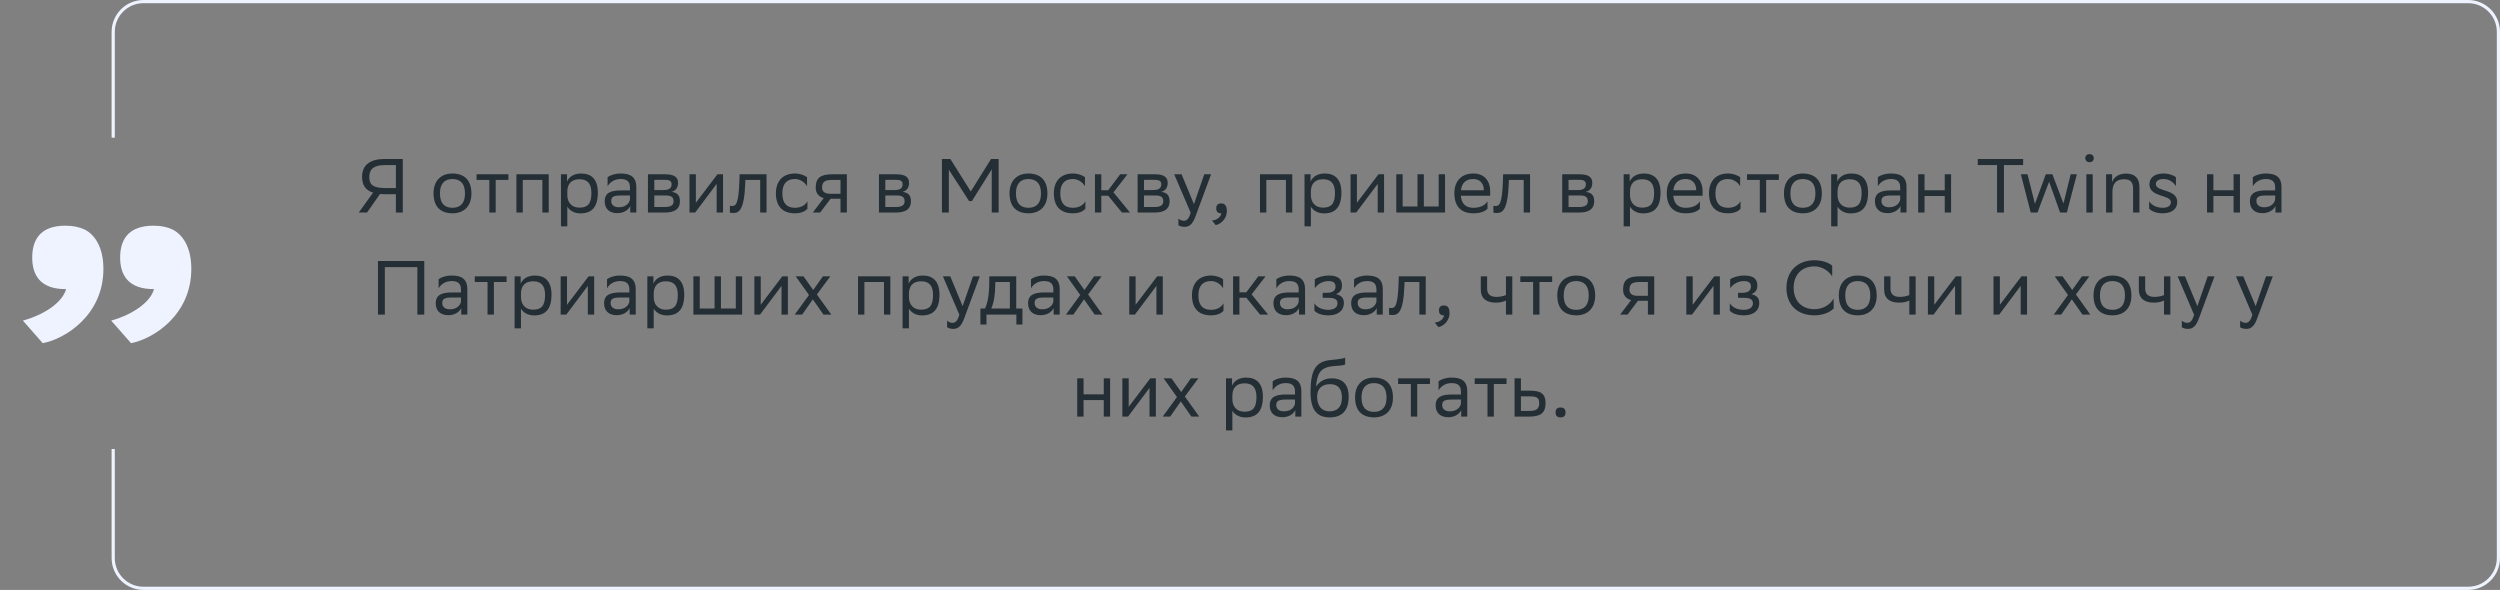 <svg xmlns="http://www.w3.org/2000/svg" width="784" height="185" viewBox="0 0 784 185" fill="none"><rect x="0" y="0" width="784" height="185" fill="#808080" stroke="none"/><path d="M124.153 66.652V60.892H120.649C120.121 60.892 119.617 60.892 119.161 60.844L115.105 66.652H112.513L117.001 60.412C114.697 59.692 113.545 58.084 113.545 55.444C113.545 51.748 116.065 49.852 120.649 49.852H126.313V66.652H124.153ZM115.801 55.588C115.801 58.108 117.337 58.972 120.793 58.972H124.153V51.772H120.721C117.529 51.772 115.801 52.78 115.801 55.588ZM135.957 60.604C135.957 56.452 138.501 54.412 141.885 54.412C145.653 54.436 147.837 56.524 147.837 60.7C147.837 64.852 145.293 66.892 141.909 66.892C138.117 66.868 135.957 64.804 135.957 60.604ZM137.973 60.604V60.676C137.973 63.748 139.365 65.164 141.909 65.164C144.429 65.164 145.821 63.652 145.821 60.7V60.628C145.821 57.58 144.405 56.164 141.885 56.14C139.365 56.14 137.973 57.652 137.973 60.604ZM153.456 66.652V56.428H149.448V54.652H159.432V56.428H155.448V66.652H153.456ZM170.083 66.652V56.428H163.939V66.652H161.947V54.652H172.075V66.652H170.083ZM175.916 70.972V54.652H177.812V56.956C178.412 55.564 179.828 54.412 182.252 54.412C185.444 54.412 187.484 56.188 187.484 60.388C187.484 65.116 185.444 66.916 182.012 66.916C179.996 66.916 178.58 65.932 177.908 64.804V70.972H175.916ZM177.908 60.004V61.156C177.908 63.652 179.444 65.116 181.7 65.116C184.34 65.116 185.468 63.844 185.468 60.508C185.468 57.292 183.98 56.212 181.724 56.212C179.228 56.212 177.956 57.604 177.908 60.004ZM190.546 58.396V55.564C191.338 54.964 192.778 54.412 194.626 54.412C197.698 54.412 199.546 55.444 199.546 58.732V66.652H197.65V64.612C197.026 65.932 195.49 66.844 193.594 66.844C191.218 66.844 189.634 65.572 189.634 63.124C189.634 60.484 191.506 59.716 194.698 59.716H197.554V58.756C197.554 56.716 196.354 56.14 194.626 56.14C192.754 56.14 191.362 57.052 190.546 58.396ZM194.098 64.996C196.546 64.996 197.434 63.412 197.554 62.596V61.3H194.77C192.61 61.3 191.674 61.636 191.674 63.004C191.674 64.18 192.49 64.996 194.098 64.996ZM203.197 66.652V54.652H208.549C211.597 54.652 212.629 55.636 212.629 57.364C212.629 58.876 211.861 59.86 210.565 60.172C212.101 60.364 213.229 60.988 213.229 63.1C213.229 65.476 211.717 66.652 208.453 66.652H203.197ZM205.189 64.924H208.429C210.397 64.924 211.237 64.324 211.237 63.124C211.237 61.684 210.301 61.3 208.789 61.3H205.189V64.924ZM205.189 59.596H208.141C209.629 59.596 210.613 59.14 210.613 57.82C210.613 56.644 209.821 56.38 208.309 56.38L205.189 56.404V59.596ZM218.005 66.652H216.229V54.652H218.221V63.58L224.989 54.652H226.741V66.652H224.749V57.652L218.221 66.364L218.005 66.652ZM238.396 66.652V56.428H233.74L233.716 57.34C233.404 66.292 231.604 66.796 229.852 66.796C229.468 66.796 229.132 66.748 228.892 66.676V64.54C229.108 64.588 229.324 64.612 229.492 64.612C230.716 64.612 231.652 64.276 231.892 56.308L231.94 54.652H240.388V66.652H238.396ZM253.212 65.428C252.66 66.172 251.34 66.892 249.3 66.892C245.508 66.892 243.324 64.804 243.324 60.604C243.324 56.452 245.868 54.412 249.252 54.412C250.86 54.412 252.3 54.964 253.092 55.564V58.396C252.276 57.052 250.884 56.14 249.252 56.14C246.732 56.14 245.34 57.652 245.34 60.604V60.676C245.34 63.748 246.756 65.164 249.3 65.164C251.292 65.164 252.612 64.252 253.212 63.1V65.428ZM263.581 66.652V62.332H260.461L257.197 66.652H254.893L258.325 62.116C256.765 61.684 255.805 60.604 255.805 58.876C255.805 55.78 257.293 54.652 261.085 54.652H265.573V66.652H263.581ZM261.109 56.428C258.805 56.428 257.797 56.908 257.797 58.876C257.821 60.004 258.565 60.772 260.389 60.772H263.581V56.428H261.109ZM275.643 66.652V54.652H280.995C284.043 54.652 285.075 55.636 285.075 57.364C285.075 58.876 284.307 59.86 283.011 60.172C284.547 60.364 285.675 60.988 285.675 63.1C285.675 65.476 284.163 66.652 280.899 66.652H275.643ZM277.635 64.924H280.875C282.843 64.924 283.683 64.324 283.683 63.124C283.683 61.684 282.747 61.3 281.235 61.3H277.635V64.924ZM277.635 59.596H280.587C282.075 59.596 283.059 59.14 283.059 57.82C283.059 56.644 282.267 56.38 280.755 56.38L277.635 56.404V59.596ZM311.012 66.652V53.092L304.796 63.052H303.908L297.548 53.212V66.652H295.388V49.852H298.028L304.436 60.052L310.796 49.852H313.172V66.652H311.012ZM316.59 60.604C316.59 56.452 319.134 54.412 322.518 54.412C326.286 54.436 328.47 56.524 328.47 60.7C328.47 64.852 325.926 66.892 322.542 66.892C318.75 66.868 316.59 64.804 316.59 60.604ZM318.606 60.604V60.676C318.606 63.748 319.998 65.164 322.542 65.164C325.062 65.164 326.454 63.652 326.454 60.7V60.628C326.454 57.58 325.038 56.164 322.518 56.14C319.998 56.14 318.606 57.652 318.606 60.604ZM340.376 65.428C339.824 66.172 338.504 66.892 336.464 66.892C332.672 66.892 330.488 64.804 330.488 60.604C330.488 56.452 333.032 54.412 336.416 54.412C338.024 54.412 339.464 54.964 340.256 55.564V58.396C339.44 57.052 338.048 56.14 336.416 56.14C333.896 56.14 332.504 57.652 332.504 60.604V60.676C332.504 63.748 333.92 65.164 336.464 65.164C338.456 65.164 339.776 64.252 340.376 63.1V65.428ZM343.377 66.652V54.652H345.369V59.668H347.529L351.297 54.652H353.577L349.185 60.316L354.369 66.652H351.849L347.529 61.372H345.369V66.652H343.377ZM356.76 66.652V54.652H362.112C365.16 54.652 366.192 55.636 366.192 57.364C366.192 58.876 365.424 59.86 364.128 60.172C365.664 60.364 366.792 60.988 366.792 63.1C366.792 65.476 365.28 66.652 362.016 66.652H356.76ZM358.752 64.924H361.992C363.96 64.924 364.8 64.324 364.8 63.124C364.8 61.684 363.864 61.3 362.352 61.3H358.752V64.924ZM358.752 59.596H361.704C363.192 59.596 364.176 59.14 364.176 57.82C364.176 56.644 363.384 56.38 361.872 56.38L358.752 56.404V59.596ZM373.391 66.7L368.231 54.652H370.535L374.423 64.012L377.663 54.652H379.799L374.879 67.924C373.943 70.468 372.863 71.14 371.471 71.14C370.703 71.14 369.911 70.924 369.551 70.612V68.548C369.911 68.908 370.583 69.244 371.231 69.244C371.975 69.244 372.767 68.932 373.391 66.7ZM380.079 69.172C381.831 68.98 382.887 67.924 383.007 66.892H382.959C381.759 66.892 381.399 66.196 381.399 65.356C381.399 64.492 381.759 63.796 382.959 63.796C383.439 63.796 383.799 63.916 384.039 64.108C384.543 64.492 384.735 65.236 384.735 66.172C384.735 68.74 382.719 70.3 381.255 70.588L380.079 69.172ZM403.263 66.652V56.428H397.119V66.652H395.127V54.652H405.255V66.652H403.263ZM409.096 70.972V54.652H410.992V56.956C411.592 55.564 413.008 54.412 415.432 54.412C418.624 54.412 420.664 56.188 420.664 60.388C420.664 65.116 418.624 66.916 415.192 66.916C413.176 66.916 411.76 65.932 411.088 64.804V70.972H409.096ZM411.088 60.004V61.156C411.088 63.652 412.624 65.116 414.88 65.116C417.52 65.116 418.648 63.844 418.648 60.508C418.648 57.292 417.16 56.212 414.904 56.212C412.408 56.212 411.136 57.604 411.088 60.004ZM425.309 66.652H423.533V54.652H425.525V63.58L432.293 54.652H434.045V66.652H432.053V57.652L425.525 66.364L425.309 66.652ZM437.877 66.652V54.652H439.869V64.756H444.525V54.652H446.517V64.756H451.173V54.652H453.165V66.652H437.877ZM462.018 54.412C465.33 54.412 467.322 56.524 467.322 60.076V61.372H458.13C458.322 63.964 459.714 65.164 462.066 65.164C464.37 65.164 465.834 64.252 466.482 63.1V65.428C465.882 66.172 464.418 66.892 462.066 66.892C458.274 66.892 456.09 64.804 456.09 60.604C456.09 56.452 458.634 54.412 462.018 54.412ZM462.018 56.14C459.762 56.14 458.418 57.34 458.154 59.668H465.33V59.644C465.33 57.34 463.914 56.14 462.018 56.14ZM477.834 66.652V56.428H473.178L473.154 57.34C472.842 66.292 471.042 66.796 469.29 66.796C468.906 66.796 468.57 66.748 468.33 66.676V64.54C468.546 64.588 468.762 64.612 468.93 64.612C470.154 64.612 471.09 64.276 471.33 56.308L471.378 54.652H479.826V66.652H477.834ZM489.908 66.652V54.652H495.26C498.308 54.652 499.34 55.636 499.34 57.364C499.34 58.876 498.572 59.86 497.276 60.172C498.812 60.364 499.94 60.988 499.94 63.1C499.94 65.476 498.428 66.652 495.164 66.652H489.908ZM491.9 64.924H495.14C497.108 64.924 497.948 64.324 497.948 63.124C497.948 61.684 497.012 61.3 495.5 61.3H491.9V64.924ZM491.9 59.596H494.852C496.34 59.596 497.324 59.14 497.324 57.82C497.324 56.644 496.532 56.38 495.02 56.38L491.9 56.404V59.596ZM509.174 70.972V54.652H511.07V56.956C511.67 55.564 513.086 54.412 515.51 54.412C518.702 54.412 520.742 56.188 520.742 60.388C520.742 65.116 518.702 66.916 515.27 66.916C513.254 66.916 511.838 65.932 511.166 64.804V70.972H509.174ZM511.166 60.004V61.156C511.166 63.652 512.702 65.116 514.958 65.116C517.598 65.116 518.726 63.844 518.726 60.508C518.726 57.292 517.238 56.212 514.982 56.212C512.486 56.212 511.214 57.604 511.166 60.004ZM528.627 54.412C531.939 54.412 533.931 56.524 533.931 60.076V61.372H524.739C524.931 63.964 526.323 65.164 528.675 65.164C530.979 65.164 532.443 64.252 533.091 63.1V65.428C532.491 66.172 531.027 66.892 528.675 66.892C524.883 66.892 522.699 64.804 522.699 60.604C522.699 56.452 525.243 54.412 528.627 54.412ZM528.627 56.14C526.371 56.14 525.027 57.34 524.763 59.668H531.939V59.644C531.939 57.34 530.523 56.14 528.627 56.14ZM545.83 65.428C545.278 66.172 543.958 66.892 541.918 66.892C538.126 66.892 535.942 64.804 535.942 60.604C535.942 56.452 538.486 54.412 541.87 54.412C543.478 54.412 544.918 54.964 545.71 55.564V58.396C544.894 57.052 543.502 56.14 541.87 56.14C539.35 56.14 537.958 57.652 537.958 60.604V60.676C537.958 63.748 539.374 65.164 541.918 65.164C543.91 65.164 545.23 64.252 545.83 63.1V65.428ZM551.87 66.652V56.428H547.862V54.652H557.846V56.428H553.862V66.652H551.87ZM559.449 60.604C559.449 56.452 561.993 54.412 565.377 54.412C569.145 54.436 571.329 56.524 571.329 60.7C571.329 64.852 568.785 66.892 565.401 66.892C561.609 66.868 559.449 64.804 559.449 60.604ZM561.465 60.604V60.676C561.465 63.748 562.857 65.164 565.401 65.164C567.921 65.164 569.313 63.652 569.313 60.7V60.628C569.313 57.58 567.897 56.164 565.377 56.14C562.857 56.14 561.465 57.652 561.465 60.604ZM574.26 70.972V54.652H576.156V56.956C576.756 55.564 578.172 54.412 580.596 54.412C583.788 54.412 585.828 56.188 585.828 60.388C585.828 65.116 583.788 66.916 580.356 66.916C578.34 66.916 576.924 65.932 576.252 64.804V70.972H574.26ZM576.252 60.004V61.156C576.252 63.652 577.788 65.116 580.044 65.116C582.684 65.116 583.812 63.844 583.812 60.508C583.812 57.292 582.324 56.212 580.068 56.212C577.572 56.212 576.3 57.604 576.252 60.004ZM588.889 58.396V55.564C589.681 54.964 591.121 54.412 592.969 54.412C596.041 54.412 597.889 55.444 597.889 58.732V66.652H595.993V64.612C595.369 65.932 593.833 66.844 591.937 66.844C589.561 66.844 587.977 65.572 587.977 63.124C587.977 60.484 589.849 59.716 593.041 59.716H595.897V58.756C595.897 56.716 594.697 56.14 592.969 56.14C591.097 56.14 589.705 57.052 588.889 58.396ZM592.441 64.996C594.889 64.996 595.777 63.412 595.897 62.596V61.3H593.113C590.953 61.3 590.017 61.636 590.017 63.004C590.017 64.18 590.833 64.996 592.441 64.996ZM609.869 66.652V61.468H603.533V66.652H601.541V54.652H603.533V59.668H609.869V54.652H611.861V66.652H609.869ZM634.46 49.852V51.772H628.436V66.652H626.276V51.772H620.228V49.852H634.46ZM636.836 66.652L633.74 54.652H635.828L638.156 63.94L641.564 54.652H643.628L647.108 63.82L649.364 54.652H651.308L648.164 66.652H646.052L642.596 56.98L638.948 66.652H636.836ZM653.947 49.588C653.947 48.844 654.475 48.34 655.291 48.34C656.083 48.34 656.611 48.844 656.611 49.588C656.611 50.356 656.083 50.86 655.291 50.86C654.475 50.86 653.947 50.356 653.947 49.588ZM654.283 66.652V54.652H656.275V66.652H654.283ZM668.935 66.652V59.236C668.935 57.124 668.167 56.236 666.151 56.212H666.079C663.535 56.212 662.455 57.676 662.455 60.196V66.652H660.463V54.652H662.359V57.196C662.791 55.612 664.399 54.436 666.703 54.436H666.751C669.487 54.46 670.927 55.828 670.927 58.756V66.652H668.935ZM682.372 58.396C681.556 57.052 680.164 56.14 678.532 56.14H678.484C677.14 56.14 676.06 56.644 676.06 57.724C676.06 60.244 682.78 59.164 682.78 63.316C682.78 65.5 681.196 66.868 678.244 66.892C676.132 66.892 674.62 66.172 673.972 65.428V63.1C674.668 64.252 676.204 65.164 678.244 65.164C679.876 65.164 680.788 64.492 680.788 63.388C680.788 60.964 674.068 61.948 674.068 57.796C674.068 55.876 675.484 54.412 678.532 54.412C680.14 54.412 681.58 54.964 682.372 55.564V58.396ZM700.455 66.652V61.468H694.119V66.652H692.127V54.652H694.119V59.668H700.455V54.652H702.447V66.652H700.455ZM706.475 58.396V55.564C707.267 54.964 708.707 54.412 710.555 54.412C713.627 54.412 715.475 55.444 715.475 58.732V66.652H713.579V64.612C712.955 65.932 711.419 66.844 709.523 66.844C707.147 66.844 705.563 65.572 705.563 63.124C705.563 60.484 707.435 59.716 710.627 59.716H713.483V58.756C713.483 56.716 712.283 56.14 710.555 56.14C708.683 56.14 707.291 57.052 706.475 58.396ZM710.027 64.996C712.475 64.996 713.363 63.412 713.483 62.596V61.3H710.699C708.539 61.3 707.603 61.636 707.603 63.004C707.603 64.18 708.419 64.996 710.027 64.996ZM130.889 98.652V83.772H120.689V98.652H118.529V81.852H133.049V98.652H130.889ZM137.553 90.396V87.564C138.345 86.964 139.785 86.412 141.633 86.412C144.705 86.412 146.553 87.444 146.553 90.732V98.652H144.657V96.612C144.033 97.932 142.497 98.844 140.601 98.844C138.225 98.844 136.641 97.572 136.641 95.124C136.641 92.484 138.513 91.716 141.705 91.716H144.561V90.756C144.561 88.716 143.361 88.14 141.633 88.14C139.761 88.14 138.369 89.052 137.553 90.396ZM141.105 96.996C143.553 96.996 144.441 95.412 144.561 94.596V93.3H141.777C139.617 93.3 138.681 93.636 138.681 95.004C138.681 96.18 139.497 96.996 141.105 96.996ZM152.893 98.652V88.428H148.885V86.652H158.869V88.428H154.885V98.652H152.893ZM161.385 102.972V86.652H163.281V88.956C163.881 87.564 165.297 86.412 167.721 86.412C170.913 86.412 172.953 88.188 172.953 92.388C172.953 97.116 170.913 98.916 167.481 98.916C165.465 98.916 164.049 97.932 163.377 96.804V102.972H161.385ZM163.377 92.004V93.156C163.377 95.652 164.913 97.116 167.169 97.116C169.809 97.116 170.937 95.844 170.937 92.508C170.937 89.292 169.449 88.212 167.193 88.212C164.697 88.212 163.425 89.604 163.377 92.004ZM177.598 98.652H175.822V86.652H177.814V95.58L184.582 86.652H186.334V98.652H184.342V89.652L177.814 98.364L177.598 98.652ZM190.358 90.396V87.564C191.15 86.964 192.59 86.412 194.438 86.412C197.51 86.412 199.358 87.444 199.358 90.732V98.652H197.462V96.612C196.838 97.932 195.302 98.844 193.406 98.844C191.03 98.844 189.446 97.572 189.446 95.124C189.446 92.484 191.318 91.716 194.51 91.716H197.366V90.756C197.366 88.716 196.166 88.14 194.438 88.14C192.566 88.14 191.174 89.052 190.358 90.396ZM193.91 96.996C196.358 96.996 197.246 95.412 197.366 94.596V93.3H194.582C192.422 93.3 191.486 93.636 191.486 95.004C191.486 96.18 192.302 96.996 193.91 96.996ZM203.01 102.972V86.652H204.906V88.956C205.506 87.564 206.922 86.412 209.346 86.412C212.538 86.412 214.578 88.188 214.578 92.388C214.578 97.116 212.538 98.916 209.106 98.916C207.09 98.916 205.674 97.932 205.002 96.804V102.972H203.01ZM205.002 92.004V93.156C205.002 95.652 206.538 97.116 208.794 97.116C211.434 97.116 212.562 95.844 212.562 92.508C212.562 89.292 211.074 88.212 208.818 88.212C206.322 88.212 205.05 89.604 205.002 92.004ZM217.447 98.652V86.652H219.439V96.756H224.095V86.652H226.087V96.756H230.743V86.652H232.735V98.652H217.447ZM238.348 98.652H236.572V86.652H238.564V95.58L245.332 86.652H247.084V98.652H245.092V89.652L238.564 98.364L238.348 98.652ZM249.236 98.652L253.7 92.508L249.524 86.652H251.972L255.02 90.948L258.068 86.652H260.396L256.172 92.34L260.684 98.652H258.236L254.9 93.876L251.564 98.652H249.236ZM277.216 98.652V88.428H271.072V98.652H269.08V86.652H279.208V98.652H277.216ZM283.049 102.972V86.652H284.945V88.956C285.545 87.564 286.961 86.412 289.385 86.412C292.577 86.412 294.617 88.188 294.617 92.388C294.617 97.116 292.577 98.916 289.145 98.916C287.129 98.916 285.713 97.932 285.041 96.804V102.972H283.049ZM285.041 92.004V93.156C285.041 95.652 286.577 97.116 288.833 97.116C291.473 97.116 292.601 95.844 292.601 92.508C292.601 89.292 291.113 88.212 288.857 88.212C286.361 88.212 285.089 89.604 285.041 92.004ZM300.852 98.7L295.692 86.652H297.996L301.884 96.012L305.124 86.652H307.26L302.34 99.924C301.404 102.468 300.324 103.14 298.932 103.14C298.164 103.14 297.372 102.924 297.012 102.612V100.548C297.372 100.908 298.044 101.244 298.692 101.244C299.436 101.244 300.228 100.932 300.852 98.7ZM307.458 96.756H308.898C309.714 94.98 310.242 92.532 310.242 88.02V86.652H318.69V96.756H320.634V101.772H318.738V98.652H309.354V101.772H307.458V96.756ZM312.114 89.412C312.042 92.484 311.73 94.716 310.866 96.756H316.698V88.428H312.138L312.114 89.412ZM323.319 90.396V87.564C324.111 86.964 325.551 86.412 327.399 86.412C330.471 86.412 332.319 87.444 332.319 90.732V98.652H330.423V96.612C329.799 97.932 328.263 98.844 326.367 98.844C323.991 98.844 322.407 97.572 322.407 95.124C322.407 92.484 324.279 91.716 327.471 91.716H330.327V90.756C330.327 88.716 329.127 88.14 327.399 88.14C325.527 88.14 324.135 89.052 323.319 90.396ZM326.871 96.996C329.319 96.996 330.207 95.412 330.327 94.596V93.3H327.543C325.383 93.3 324.447 93.636 324.447 95.004C324.447 96.18 325.263 96.996 326.871 96.996ZM334.291 98.652L338.755 92.508L334.579 86.652H337.027L340.075 90.948L343.123 86.652H345.451L341.227 92.34L345.739 98.652H343.291L339.955 93.876L336.619 98.652H334.291ZM355.911 98.652H354.135V86.652H356.127V95.58L362.895 86.652H364.647V98.652H362.655V89.652L356.127 98.364L355.911 98.652ZM383.689 97.428C383.137 98.172 381.817 98.892 379.777 98.892C375.985 98.892 373.801 96.804 373.801 92.604C373.801 88.452 376.345 86.412 379.729 86.412C381.337 86.412 382.777 86.964 383.569 87.564V90.396C382.753 89.052 381.361 88.14 379.729 88.14C377.209 88.14 375.817 89.652 375.817 92.604V92.676C375.817 95.748 377.233 97.164 379.777 97.164C381.769 97.164 383.089 96.252 383.689 95.1V97.428ZM386.69 98.652V86.652H388.682V91.668H390.842L394.61 86.652H396.89L392.498 92.316L397.682 98.652H395.162L390.842 93.372H388.682V98.652H386.69ZM400.264 90.396V87.564C401.056 86.964 402.496 86.412 404.344 86.412C407.416 86.412 409.264 87.444 409.264 90.732V98.652H407.368V96.612C406.744 97.932 405.208 98.844 403.312 98.844C400.936 98.844 399.352 97.572 399.352 95.124C399.352 92.484 401.224 91.716 404.416 91.716H407.272V90.756C407.272 88.716 406.072 88.14 404.344 88.14C402.472 88.14 401.08 89.052 400.264 90.396ZM403.816 96.996C406.264 96.996 407.152 95.412 407.272 94.596V93.3H404.488C402.328 93.3 401.392 93.636 401.392 95.004C401.392 96.18 402.208 96.996 403.816 96.996ZM412.196 97.428V95.1C412.868 96.252 414.404 97.164 416.588 97.164C418.244 97.14 419.444 96.468 419.444 95.124C419.444 93.852 418.46 93.396 416.588 93.396H414.788V91.812H416.228C417.74 91.812 418.82 91.236 418.82 89.892C418.82 88.764 418.244 88.188 416.708 88.14C414.836 88.14 413.252 89.052 412.316 90.396V87.564C413.228 86.964 414.86 86.412 416.708 86.412H416.756C419.804 86.412 420.836 87.636 420.836 89.532C420.836 91.044 420.164 91.716 418.988 92.268C420.572 92.58 421.436 93.42 421.436 95.004C421.436 97.716 419.252 98.892 416.588 98.892C414.356 98.892 412.82 98.172 412.196 97.428ZM424.639 90.396V87.564C425.431 86.964 426.871 86.412 428.719 86.412C431.791 86.412 433.639 87.444 433.639 90.732V98.652H431.743V96.612C431.119 97.932 429.583 98.844 427.687 98.844C425.311 98.844 423.727 97.572 423.727 95.124C423.727 92.484 425.599 91.716 428.791 91.716H431.647V90.756C431.647 88.716 430.447 88.14 428.719 88.14C426.847 88.14 425.455 89.052 424.639 90.396ZM428.191 96.996C430.639 96.996 431.527 95.412 431.647 94.596V93.3H428.863C426.703 93.3 425.767 93.636 425.767 95.004C425.767 96.18 426.583 96.996 428.191 96.996ZM445.115 98.652V88.428H440.459L440.435 89.34C440.123 98.292 438.323 98.796 436.571 98.796C436.187 98.796 435.851 98.748 435.611 98.676V96.54C435.827 96.588 436.043 96.612 436.211 96.612C437.435 96.612 438.371 96.276 438.611 88.308L438.659 86.652H447.107V98.652H445.115ZM449.923 101.172C451.675 100.98 452.731 99.924 452.851 98.892H452.803C451.603 98.892 451.243 98.196 451.243 97.356C451.243 96.492 451.603 95.796 452.803 95.796C453.283 95.796 453.643 95.916 453.883 96.108C454.387 96.492 454.579 97.236 454.579 98.172C454.579 100.74 452.563 102.3 451.099 102.588L449.923 101.172ZM472.267 98.652V94.236C471.427 94.692 470.203 94.908 469.147 94.908C466.099 94.908 464.371 93.612 464.371 90.732V86.652H466.363V90.516C466.363 92.22 467.323 93.108 469.291 93.108C470.347 93.108 471.451 92.892 472.267 92.532V86.652H474.259V98.652H472.267ZM480.784 98.652V88.428H476.776V86.652H486.76V88.428H482.776V98.652H480.784ZM488.363 92.604C488.363 88.452 490.907 86.412 494.291 86.412C498.059 86.436 500.243 88.524 500.243 92.7C500.243 96.852 497.699 98.892 494.315 98.892C490.523 98.868 488.363 96.804 488.363 92.604ZM490.379 92.604V92.676C490.379 95.748 491.771 97.164 494.315 97.164C496.835 97.164 498.227 95.652 498.227 92.7V92.628C498.227 89.58 496.811 88.164 494.291 88.14C491.771 88.14 490.379 89.652 490.379 92.604ZM516.776 98.652V94.332H513.656L510.392 98.652H508.088L511.52 94.116C509.96 93.684 509 92.604 509 90.876C509 87.78 510.488 86.652 514.28 86.652H518.768V98.652H516.776ZM514.304 88.428C512 88.428 510.992 88.908 510.992 90.876C511.016 92.004 511.76 92.772 513.584 92.772H516.776V88.428H514.304ZM530.614 98.652H528.838V86.652H530.83V95.58L537.598 86.652H539.35V98.652H537.358V89.652L530.83 98.364L530.614 98.652ZM542.462 97.428V95.1C543.134 96.252 544.67 97.164 546.854 97.164C548.51 97.14 549.71 96.468 549.71 95.124C549.71 93.852 548.726 93.396 546.854 93.396H545.054V91.812H546.494C548.006 91.812 549.086 91.236 549.086 89.892C549.086 88.764 548.51 88.188 546.974 88.14C545.102 88.14 543.518 89.052 542.582 90.396V87.564C543.494 86.964 545.126 86.412 546.974 86.412H547.022C550.07 86.412 551.102 87.636 551.102 89.532C551.102 91.044 550.43 91.716 549.254 92.268C550.838 92.58 551.702 93.42 551.702 95.004C551.702 97.716 549.518 98.892 546.854 98.892C544.622 98.892 543.086 98.172 542.462 97.428ZM575.035 93.588V96.708C574.195 97.716 571.939 98.892 568.963 98.892C563.587 98.868 560.227 95.556 560.227 90.228C560.227 85.26 563.539 81.612 569.011 81.612C571.771 81.612 573.787 82.572 574.579 83.316V86.7C573.643 85.116 571.531 83.532 569.011 83.532C564.979 83.532 562.483 86.22 562.483 90.252C562.483 93.996 564.691 96.876 568.867 96.972C571.939 96.972 574.099 95.364 575.035 93.588ZM576.653 92.604C576.653 88.452 579.197 86.412 582.581 86.412C586.349 86.436 588.533 88.524 588.533 92.7C588.533 96.852 585.989 98.892 582.605 98.892C578.813 98.868 576.653 96.804 576.653 92.604ZM578.669 92.604V92.676C578.669 95.748 580.061 97.164 582.605 97.164C585.125 97.164 586.517 95.652 586.517 92.7V92.628C586.517 89.58 585.101 88.164 582.581 88.14C580.061 88.14 578.669 89.652 578.669 92.604ZM598.759 98.652V94.236C597.919 94.692 596.695 94.908 595.639 94.908C592.591 94.908 590.863 93.612 590.863 90.732V86.652H592.855V90.516C592.855 92.22 593.815 93.108 595.783 93.108C596.839 93.108 597.943 92.892 598.759 92.532V86.652H600.751V98.652H598.759ZM606.364 98.652H604.588V86.652H606.58V95.58L613.348 86.652H615.1V98.652H613.108V89.652L606.58 98.364L606.364 98.652ZM626.942 98.652H625.166V86.652H627.158V95.58L633.926 86.652H635.678V98.652H633.686V89.652L627.158 98.364L626.942 98.652ZM644.064 98.652L648.528 92.508L644.352 86.652H646.8L649.848 90.948L652.896 86.652H655.224L651 92.34L655.512 98.652H653.064L649.728 93.876L646.392 98.652H644.064ZM656.528 92.604C656.528 88.452 659.072 86.412 662.456 86.412C666.224 86.436 668.408 88.524 668.408 92.7C668.408 96.852 665.864 98.892 662.48 98.892C658.688 98.868 656.528 96.804 656.528 92.604ZM658.544 92.604V92.676C658.544 95.748 659.936 97.164 662.48 97.164C665 97.164 666.392 95.652 666.392 92.7V92.628C666.392 89.58 664.976 88.164 662.456 88.14C659.936 88.14 658.544 89.652 658.544 92.604ZM678.634 98.652V94.236C677.794 94.692 676.57 94.908 675.514 94.908C672.466 94.908 670.738 93.612 670.738 90.732V86.652H672.73V90.516C672.73 92.22 673.69 93.108 675.658 93.108C676.714 93.108 677.818 92.892 678.634 92.532V86.652H680.626V98.652H678.634ZM688.063 98.7L682.903 86.652H685.207L689.095 96.012L692.335 86.652H694.471L689.551 99.924C688.615 102.468 687.535 103.14 686.143 103.14C685.375 103.14 684.583 102.924 684.223 102.612V100.548C684.583 100.908 685.255 101.244 685.903 101.244C686.647 101.244 687.439 100.932 688.063 98.7ZM706.344 98.7L701.184 86.652H703.488L707.376 96.012L710.616 86.652H712.752L707.832 99.924C706.896 102.468 705.816 103.14 704.424 103.14C703.656 103.14 702.864 102.924 702.504 102.612V100.548C702.864 100.908 703.536 101.244 704.184 101.244C704.928 101.244 705.72 100.932 706.344 98.7ZM346.139 130.652V125.468H339.803V130.652H337.811V118.652H339.803V123.668H346.139V118.652H348.131V130.652H346.139ZM353.743 130.652H351.967V118.652H353.959V127.58L360.727 118.652H362.479V130.652H360.487V121.652L353.959 130.364L353.743 130.652ZM364.631 130.652L369.095 124.508L364.919 118.652H367.367L370.415 122.948L373.463 118.652H375.791L371.567 124.34L376.079 130.652H373.631L370.295 125.876L366.959 130.652H364.631ZM384.475 134.972V118.652H386.371V120.956C386.971 119.564 388.387 118.412 390.811 118.412C394.003 118.412 396.043 120.188 396.043 124.388C396.043 129.116 394.003 130.916 390.571 130.916C388.555 130.916 387.139 129.932 386.467 128.804V134.972H384.475ZM386.467 124.004V125.156C386.467 127.652 388.003 129.116 390.259 129.116C392.899 129.116 394.027 127.844 394.027 124.508C394.027 121.292 392.539 120.212 390.283 120.212C387.787 120.212 386.515 121.604 386.467 124.004ZM399.104 122.396V119.564C399.896 118.964 401.336 118.412 403.184 118.412C406.256 118.412 408.104 119.444 408.104 122.732V130.652H406.208V128.612C405.584 129.932 404.048 130.844 402.152 130.844C399.776 130.844 398.192 129.572 398.192 127.124C398.192 124.484 400.064 123.716 403.256 123.716H406.112V122.756C406.112 120.716 404.912 120.14 403.184 120.14C401.312 120.14 399.92 121.052 399.104 122.396ZM402.656 128.996C405.104 128.996 405.992 127.412 406.112 126.596V125.3H403.328C401.168 125.3 400.232 125.636 400.232 127.004C400.232 128.18 401.048 128.996 402.656 128.996ZM421.836 112.148V114.308C421.356 114.572 420.204 114.668 418.236 114.812C413.868 115.148 413.052 117.38 412.716 121.244C413.82 119.54 415.548 118.652 417.588 118.652C420.732 118.652 422.94 120.14 422.94 124.484C422.94 128.732 420.828 130.892 417.036 130.892C412.932 130.892 410.988 128.468 410.988 122.924C410.988 116.3 412.548 113.54 416.724 112.964C417.972 112.796 420.852 112.652 421.836 112.148ZM413.052 124.34C413.052 127.172 414.372 128.996 416.94 128.996C419.172 128.996 420.828 127.82 420.828 124.724C420.828 121.652 419.388 120.476 417.06 120.476C414.612 120.476 413.052 121.868 413.052 124.34ZM424.953 124.604C424.953 120.452 427.497 118.412 430.881 118.412C434.649 118.436 436.833 120.524 436.833 124.7C436.833 128.852 434.289 130.892 430.905 130.892C427.113 130.868 424.953 128.804 424.953 124.604ZM426.969 124.604V124.676C426.969 127.748 428.361 129.164 430.905 129.164C433.425 129.164 434.817 127.652 434.817 124.7V124.628C434.817 121.58 433.401 120.164 430.881 120.14C428.361 120.14 426.969 121.652 426.969 124.604ZM442.452 130.652V120.428H438.444V118.652H448.428V120.428H444.444V130.652H442.452ZM451.135 122.396V119.564C451.927 118.964 453.367 118.412 455.215 118.412C458.287 118.412 460.135 119.444 460.135 122.732V130.652H458.239V128.612C457.615 129.932 456.079 130.844 454.183 130.844C451.807 130.844 450.223 129.572 450.223 127.124C450.223 124.484 452.095 123.716 455.287 123.716H458.143V122.756C458.143 120.716 456.943 120.14 455.215 120.14C453.343 120.14 451.951 121.052 451.135 122.396ZM454.687 128.996C457.135 128.996 458.023 127.412 458.143 126.596V125.3H455.359C453.199 125.3 452.263 125.636 452.263 127.004C452.263 128.18 453.079 128.996 454.687 128.996ZM466.475 130.652V120.428H462.467V118.652H472.451V120.428H468.467V130.652H466.475ZM484.687 126.428C484.663 129.524 483.175 130.652 479.407 130.652H474.967V118.652H476.959V122.516H479.719C482.983 122.516 484.687 123.284 484.687 126.428ZM482.695 126.404C482.647 124.628 481.903 124.292 479.503 124.292H476.959V128.876H479.383C481.687 128.876 482.695 128.396 482.695 126.404ZM487.816 129.356C487.816 128.492 488.176 127.796 489.376 127.796C490.6 127.796 490.96 128.492 490.96 129.356C490.96 130.196 490.6 130.892 489.376 130.892C488.176 130.892 487.816 130.196 487.816 129.356Z" fill="#242E35"></path><path d="M7.175 100.543C14.617 98.469 19.741 94.443 20.717 90.661H20.473C12.543 90.661 10.103 86.147 10.103 80.779C10.103 75.289 12.543 70.775 20.473 70.775C23.157 70.775 24.987 71.263 26.573 71.995C29.501 73.459 32.429 77.241 32.429 84.317C32.429 98.835 20.473 106.277 13.397 107.619L7.175 100.543ZM34.869 100.543C42.189 98.469 47.313 94.443 48.289 90.661H48.167C40.115 90.661 37.675 86.147 37.675 80.779C37.675 75.289 40.115 70.775 48.167 70.775C50.729 70.775 52.681 71.263 54.145 71.995C57.073 73.459 60.001 77.241 60.001 84.317C60.001 98.835 48.045 106.277 41.091 107.619L34.869 100.543Z" fill="#EEF3FF"></path><path fill-rule="evenodd" clip-rule="evenodd" d="M45 1H774C778.971 1 783 5.029 783 10V175C783 179.971 778.971 184 774 184H45C40.029 184 36 179.971 36 175V140.806H35V175C35 180.523 39.477 185 45 185H774C779.523 185 784 180.523 784 175V10C784 4.477 779.523 0 774 0H45C39.477 0 35 4.477 35 10V43.167H36V10C36 5.029 40.029 1 45 1Z" fill="#EEF3FF"></path></svg>